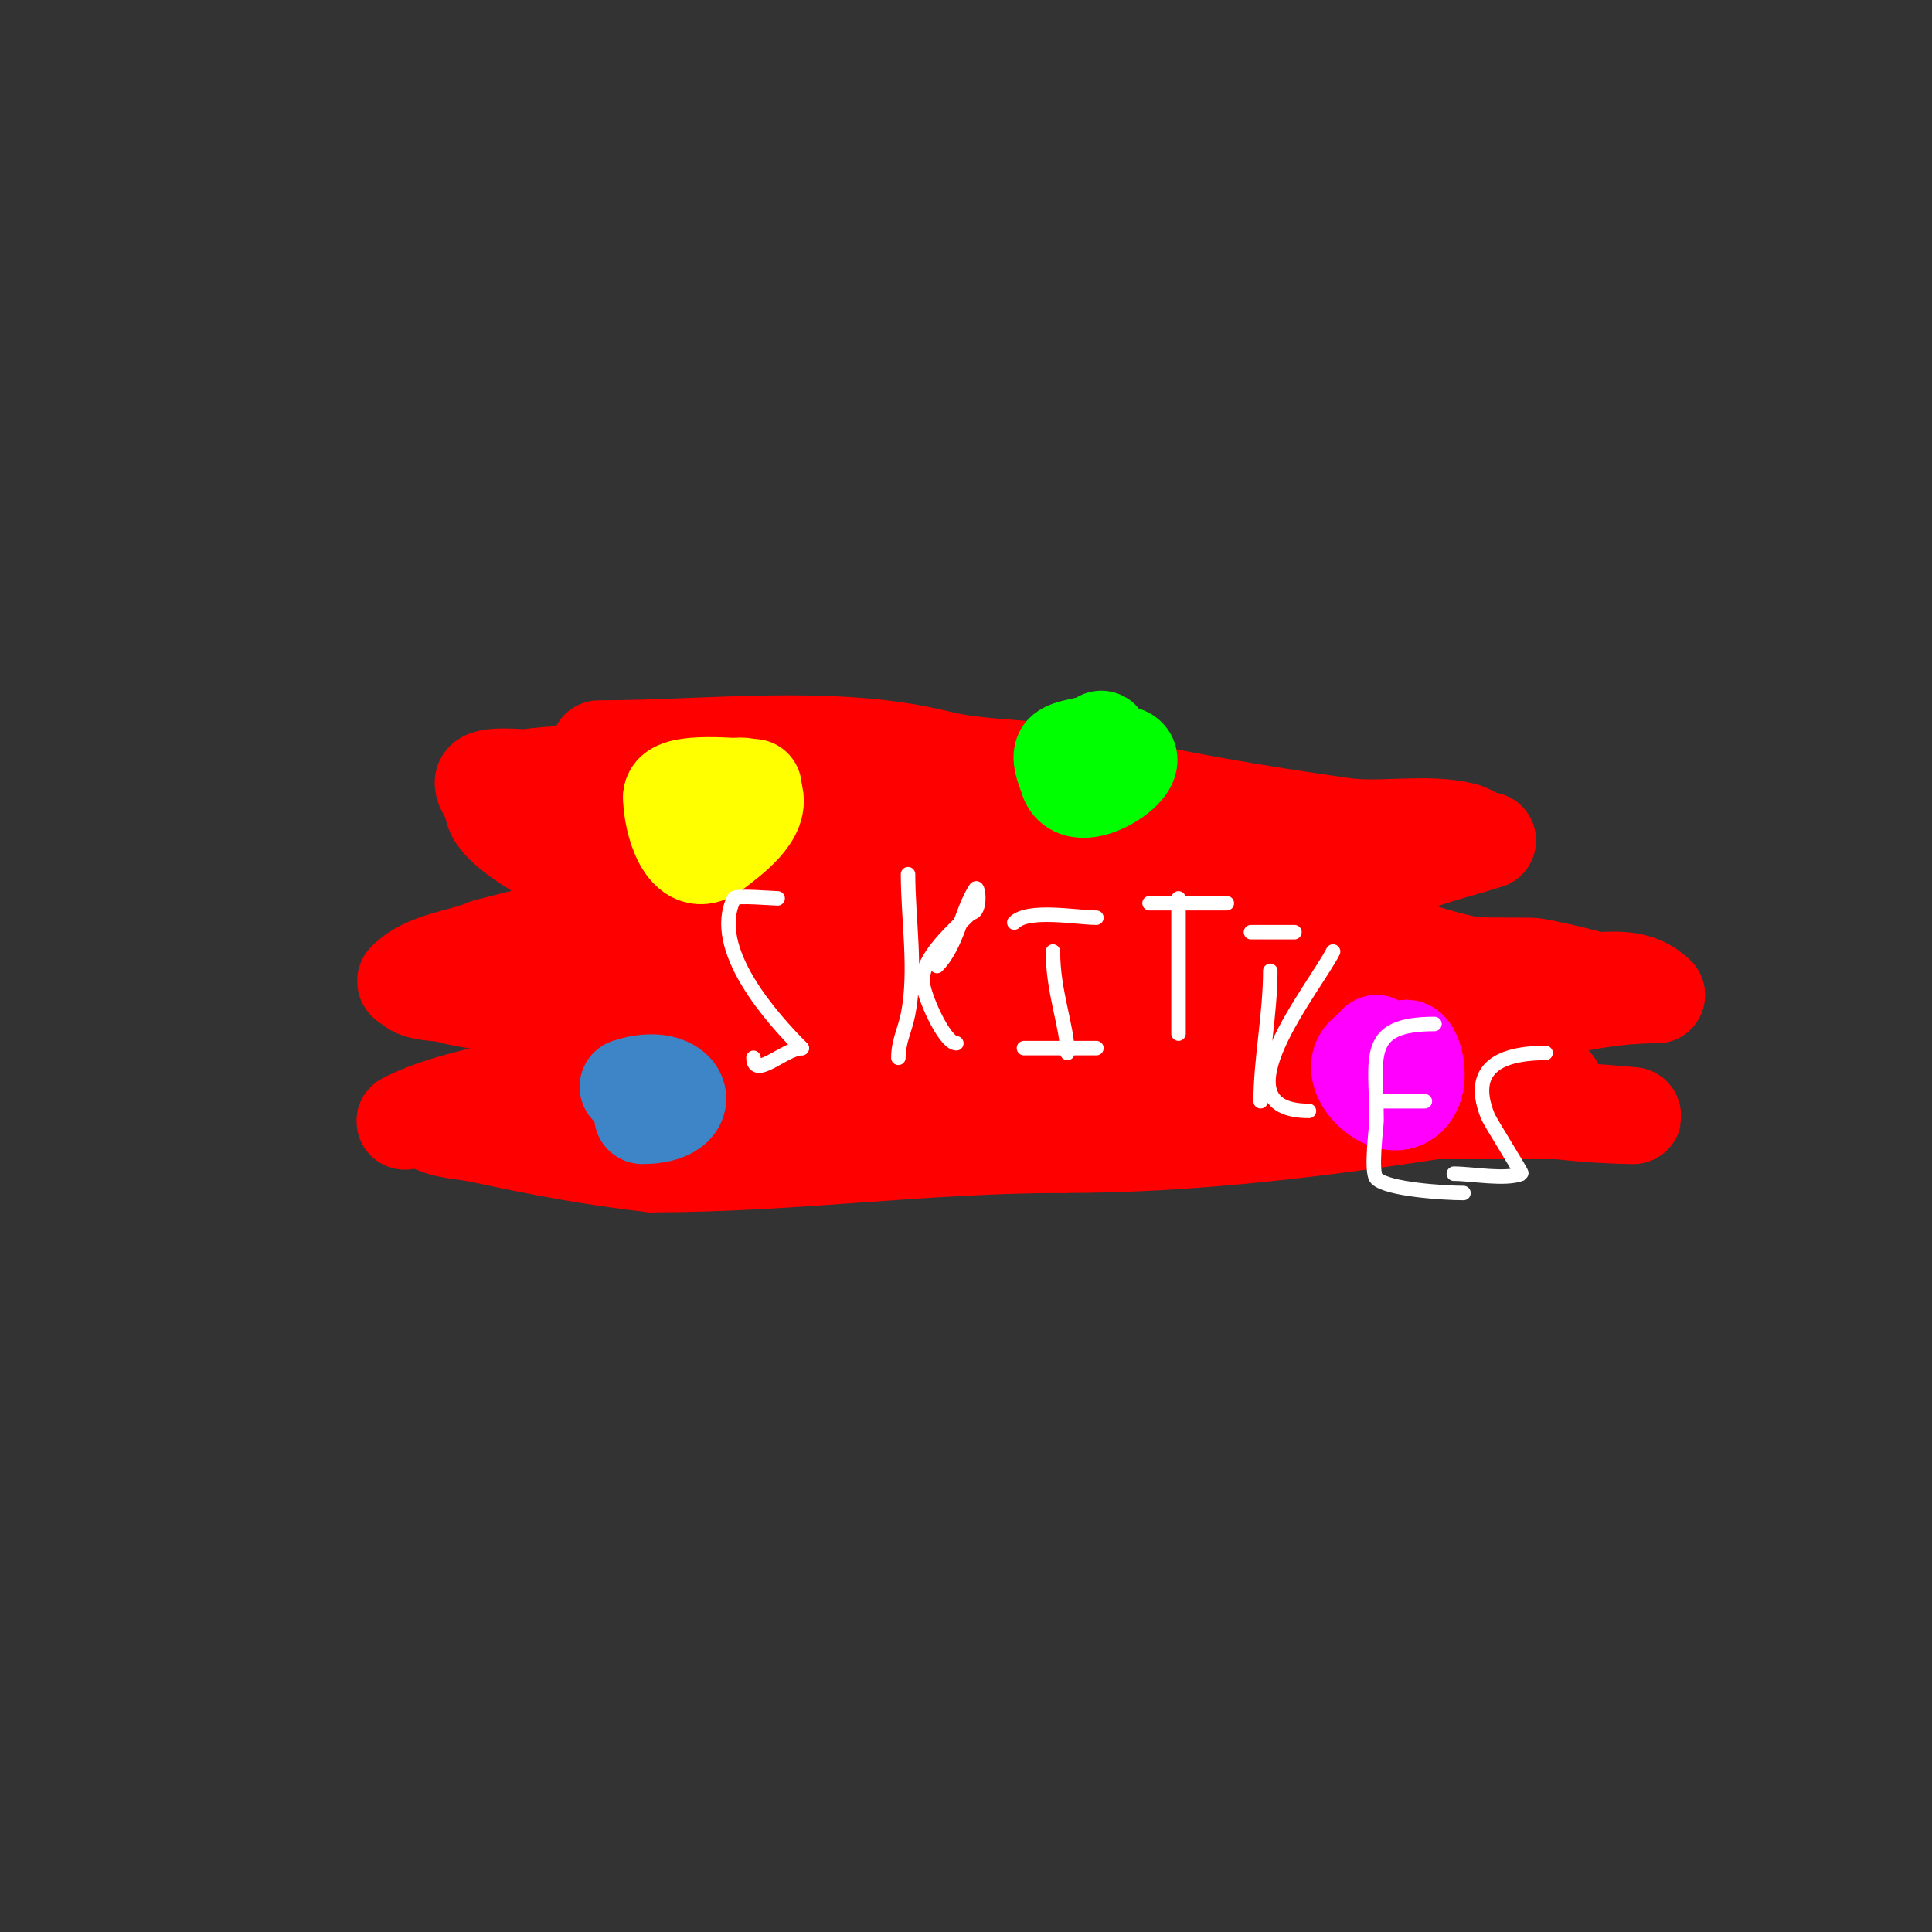 <svg viewBox='0 0 400 400' version='1.1' xmlns='http://www.w3.org/2000/svg' xmlns:xlink='http://www.w3.org/1999/xlink'><rect x="0" y="0" width="400" height="400" fill="#333333" stroke="none"/><g fill='none' stroke='#ff0000' stroke-width='20' stroke-linecap='round' stroke-linejoin='round'><path d='M124,155c22.119,0 48.499,-3.375 70,2'/><path d='M194,157c9.763,2.441 20.371,1.593 30,4c17.614,4.403 35.973,7.425 54,10c7.964,1.138 17.242,-0.939 25,1c1.741,0.435 3.205,2 5,2'/><path d='M308,174c-6.358,2.119 -14.194,3.683 -20,7c-5.458,3.119 -9.823,6.941 -16,9c-2.208,0.736 -20.25,9 -15,9'/><path d='M257,199c19.815,0 39.996,1 60,1c1.605,0 16,3.385 16,4'/><path d='M333,204c-18.044,0 -46.632,17 -64,17'/><path d='M269,221c-1.054,0 -1.946,1 -3,1c-1.333,0 2.667,0 4,0c4,0 8,0 12,0c9.036,0 17.881,1 27,1c2.03,0 13,-0.152 13,2'/><path d='M322,225c0,3.874 -22.313,4.587 -25,5c-25.574,3.935 -51.304,7 -77,7'/><path d='M220,237c-29.017,0 -55.936,4 -85,4'/><path d='M135,241c-12.072,-1.341 -23.354,-3.504 -35,-6c-5.691,-1.22 -6.96,-0.48 -12,-3c-1.193,-0.596 -5.193,0.596 -4,0c7.085,-3.543 15.461,-5.115 23,-7c4.6,-1.15 9.343,-4 14,-4'/><path d='M121,221c1.531,0 12,-3.497 12,-5c0,-0.745 -1.308,-0.723 -2,-1c-4.459,-1.784 -8.774,-2.309 -13,-4c-1.957,-0.783 -3.942,-1.543 -6,-2c-1.979,-0.44 -3.986,-0.763 -6,-1c-4.354,-0.512 -8.784,-0.796 -13,-2c-2.233,-0.638 -6.261,-0.261 -8,-2c-0.333,-0.333 -1.333,-0.667 -1,-1c4.333,-4.333 11.367,-4.586 17,-7'/><path d='M101,196c6.667,-1.667 13.304,-3.455 20,-5c2.503,-0.578 16,-2.238 16,-5c0,-1.428 -8.072,-2.768 -13,-4c-4.511,-1.128 -22,-9.89 -22,-15'/><path d='M102,167c0,-1.795 -2,-3.205 -2,-5c0,-1.898 8.519,-0.92 9,-1c11.554,-1.926 24.471,0.882 36,-2'/><path d='M145,159c26.227,0 54.786,-2.043 80,3c4.024,0.805 19.473,7.158 25,9'/><path d='M250,171c2,0 4.012,-0.221 6,0c0.899,0.1 12.684,2.633 12,4c-1.879,3.758 -18.871,3.252 -22,2c-11.59,-4.636 -25.047,-5.016 -37,-9'/><path d='M209,168c-15.853,0 -32.658,-1.068 -48,2c-7.032,1.406 -14.869,-0.891 -22,0c-5.389,0.674 -9.56,2 -15,2'/><path d='M124,172c-2.236,0.745 -7,3.357 -7,1c0,-0.767 2.993,-1.99 3,-2c2.462,-3.283 3.856,-7.856 7,-11c4.401,-4.401 24.345,-2.655 29,2'/><path d='M156,162c15.294,10.196 33.324,15.95 51,21c8.011,2.289 16.986,1.397 25,3c11.386,2.277 21.841,8 33,8'/><path d='M265,194c-19.442,0 -37.858,-2.724 -57,-4c-7.844,-0.523 -16.225,1.111 -24,0c-14.33,-2.047 -22.405,-4 -38,-4'/><path d='M146,186c-3.419,0 -17.555,-6.223 -20,-5c-1.722,0.861 6.384,2.81 7,3c6.652,2.047 13.175,4.635 20,6c21.46,4.292 43.678,-3.161 64,7'/><path d='M217,197c8.875,4.438 25.084,7.362 36,11c5.337,1.779 12.983,-1 17,-1'/><path d='M270,207c-5.471,0 -10.578,1.458 -16,2c-31.459,3.146 -64.761,-1 -96,-1'/><path d='M158,208c-8.673,0 -19.726,2.069 -28,0c-6.764,-1.691 3.513,-6 6,-6'/><path d='M136,202c2.913,0 6.226,-2.075 9,-3c9.388,-3.129 25.861,-0.306 35,1c24.404,3.486 51.59,12 76,12'/><path d='M256,212c5.589,0 -10.15,6.664 -12,7c-1.968,0.358 -4.048,-0.434 -6,0c-3.087,0.686 -5.853,2.685 -9,3c-8.924,0.892 -18.821,-2.089 -27,2'/><path d='M202,224c-25.072,0 -49.783,0 -75,0'/><path d='M127,224c-14.977,0 25.775,3 31,3c20.088,0 42.222,1 63,1'/><path d='M221,228c26.559,0 52.61,2 79,2c8.333,0 16.667,0 25,0c2.228,0 14.711,1 13,1'/><path d='M338,231c-6.064,0 -23.715,-1.144 -28,-4c-3.753,-2.502 -8.397,-4 -13,-4'/><path d='M297,223c-14.836,0 -29.503,-0.894 -44,-4c-4.915,-1.053 -12,-0.201 -12,-2'/><path d='M241,217c0,-1.173 5.522,-1.704 7,-2c8.632,-1.726 18.256,1.093 27,0c11.643,-1.455 24.519,-1.704 36,-4c11.144,-2.229 20.548,-5 32,-5'/><path d='M343,206c-5.515,-5.515 -13.669,-1.778 -21,-3c-9.152,-1.525 -19.257,-3.086 -28,-6c-3.005,-1.002 -5.452,-4 -9,-4'/><path d='M285,193c0,-0.987 -1.013,-2 -2,-2'/></g>
<g fill='none' stroke='#ffff00' stroke-width='20' stroke-linecap='round' stroke-linejoin='round'><path d='M145,170c-9.084,0 8.509,-10.982 11,-6c2.334,4.667 -5.408,9.926 -8,12c-6.022,4.818 -9,-5.991 -9,-11'/><path d='M139,165c0,-3.705 13.915,-2 17,-2'/></g>
<g fill='none' stroke='#ff00ff' stroke-width='20' stroke-linecap='round' stroke-linejoin='round'><path d='M290,222c0,-13.207 7.292,3.569 0,6c-4.02,1.34 -10.535,-5.197 -8,-9c0.784,-1.177 2.368,-1.735 3,-3'/><path d='M285,216'/></g>
<g fill='none' stroke='#00ff00' stroke-width='20' stroke-linecap='round' stroke-linejoin='round'><path d='M231,156c9.467,0 -8.082,12.672 -10,5c-0.204,-0.817 -1.637,-3.727 -1,-5c0.755,-1.509 6.521,-1.521 8,-3'/></g>
<g fill='none' stroke='#3d85c6' stroke-width='20' stroke-linecap='round' stroke-linejoin='round'><path d='M130,225c11.259,-3.753 14.917,6 3,6'/></g>
<g fill='none' stroke='#ffffff' stroke-width='3' stroke-linecap='round' stroke-linejoin='round'><path d='M161,186c-1.038,0 -8.662,-0.675 -9,0c-5.195,10.391 7.947,24.947 14,31'/><path d='M166,217c-3.411,0 -10,6.633 -10,2'/><path d='M186,219c0,-3.401 1.341,-5.703 2,-9c1.794,-8.97 0,-19.786 0,-29'/><path d='M194,200c4.186,-4.186 5.069,-11.604 8,-16c0.557,-0.836 1.216,5 -1,5'/><path d='M201,189c-3.167,3.167 -10,8.93 -10,14'/><path d='M191,203c0,2.771 4.493,13 7,13'/><path d='M210,191c2.912,-2.912 12.923,-1 17,-1'/><path d='M218,197c0,8.372 3,15.679 3,21'/><path d='M212,217c5,0 10,0 15,0'/><path d='M238,187c5.333,0 10.667,0 16,0'/><path d='M244,186c0,9.333 0,18.667 0,28'/><path d='M259,193c3,0 6,0 9,0'/><path d='M263,201c0,8.909 -2,18.531 -2,27'/><path d='M276,197c-3.636,7.273 -24.867,33 -5,33'/><path d='M297,212c-14.892,0 -12,6.972 -12,20c0,1.147 -1.289,10.711 0,12c2.254,2.254 14.053,3 18,3'/><path d='M303,247'/><path d='M286,228c3,0 6,0 9,0'/><path d='M320,218c-7.476,0 -16.409,1.976 -12,13c0.599,1.497 7.239,11.904 7,12c-3.344,1.338 -10.205,0 -14,0'/></g>
</svg>